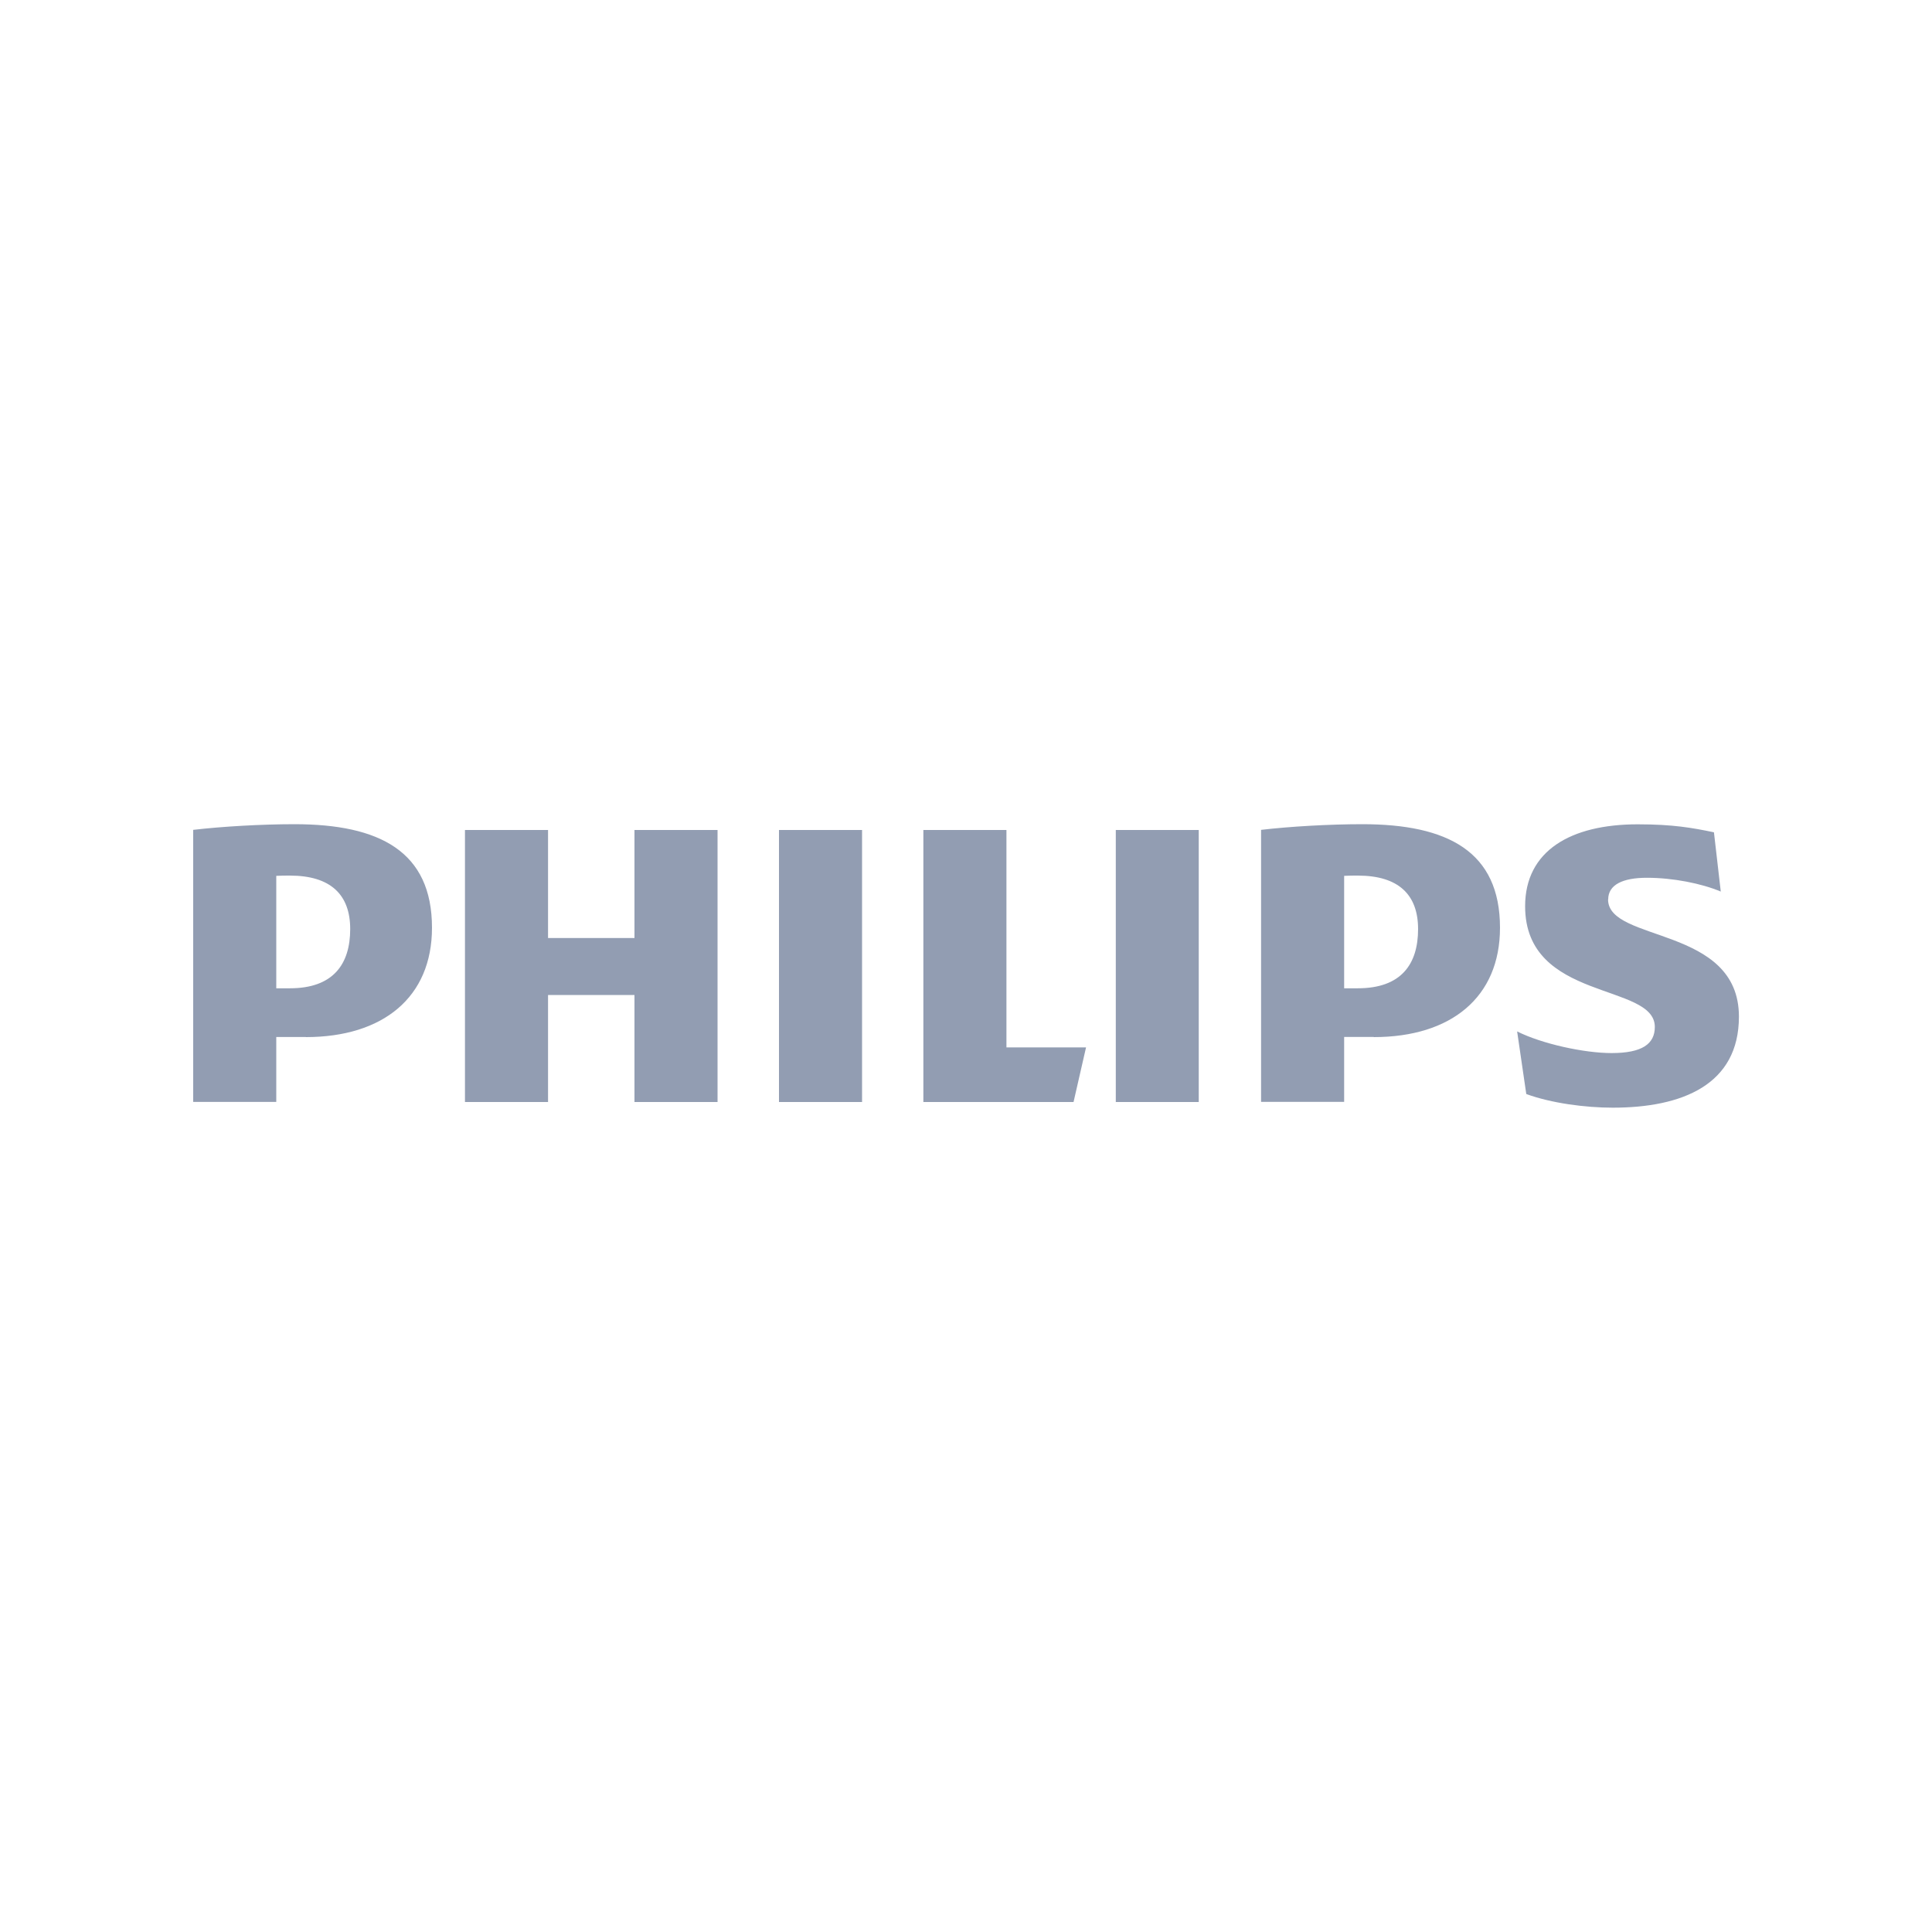 <?xml version="1.0" encoding="UTF-8"?>
<svg xmlns="http://www.w3.org/2000/svg" id="Layer_2" viewBox="0 0 150 150">
  <defs>
    <style>.cls-1{fill:none;}.cls-2{fill:#929db2;}</style>
  </defs>
  <g id="Layer_1-2">
    <rect class="cls-1" width="150" height="150"></rect>
    <g id="g2853">
      <path id="path2859" class="cls-2" d="m55.71,64.44h-6.45v8.39h-6.71v-8.39h-6.45v21.12h6.45v-8.31h6.71v8.31h6.45v-21.12Zm22.43,16.88v-16.88h-6.45v21.12h11.66l.97-4.24h-6.18Zm-11.21-16.88h-6.45v21.12h6.45v-21.12Zm26.14,0h-6.44v21.12h6.44v-21.12Zm31.79,5.39c0-1.15,1.15-1.68,3-1.68,2.03,0,4.24.44,5.74,1.07l-.53-4.6c-1.68-.35-3.18-.62-5.92-.62-5.21,0-8.74,2.06-8.74,6.36,0,7.42,10.07,5.92,10.07,9.37,0,1.32-.98,2.03-3.36,2.03-2.12,0-5.39-.71-7.33-1.68l.71,4.86c1.94.71,4.59,1.06,6.71,1.06,5.38,0,9.8-1.77,9.8-7.07,0-7.07-10.16-5.74-10.16-9.1m-18.19,10.69c6,0,9.8-3.09,9.8-8.49,0-5.92-4.06-8.04-10.69-8.04-2.56,0-5.65.18-7.86.44v21.12h6.45v-5.04h2.3,0Zm3.44-8.39c0,2.74-1.32,4.6-4.68,4.6h-1.06v-8.73c.38-.02.73-.02,1.06-.02,3.18,0,4.68,1.5,4.68,4.15m-86.36,8.39c6,0,9.8-3.09,9.8-8.49,0-5.92-4.06-8.04-10.68-8.04-2.56,0-5.65.18-7.86.44v21.12h6.45v-5.04h2.3Zm3.45-8.39c0,2.74-1.33,4.6-4.68,4.6h-1.06v-8.73c.38-.02.73-.02,1.06-.02,3.18,0,4.68,1.5,4.68,4.15"></path>
    </g>
  </g>
</svg>
